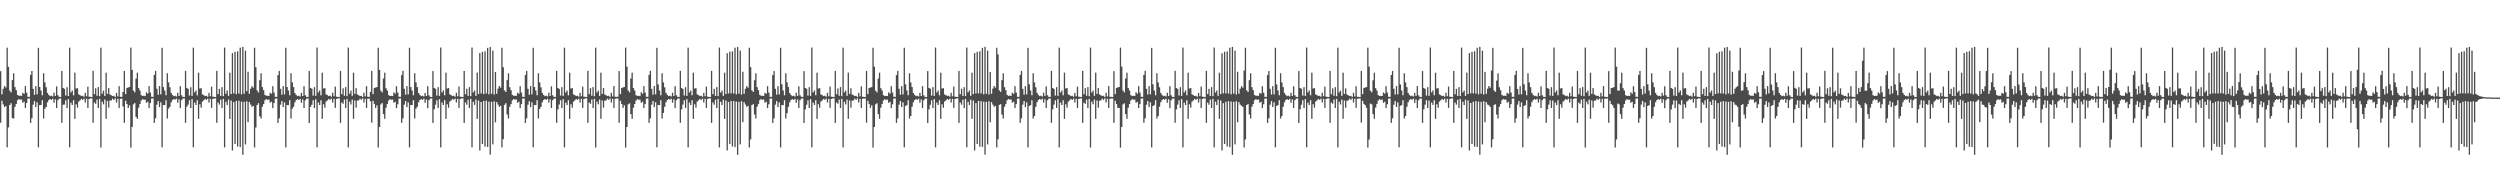 <?xml version="1.0" encoding="UTF-8"?>
<svg xmlns="http://www.w3.org/2000/svg" width="1920" height="150">
  <path d="M0 54.608h1v39.701H0zM1 72.425h1v4.975H1zM2 68.190h1v12.049H2zM3 66.124h1v16.107H3zM4 67.244h1v14.208H4zM5 36.634h1v76.531H5zM6 51.369h1v46.397H6zM7 69.503h1v11.188H7zM8 70.938h1v8.313H8zM9 61.508h1v29.239H9zM10 56.281h1v34.766H10zM11 66.918h1v15.126H11zM12 69.248h1v10.679H12zM13 72.913h1v4.107H13zM14 73.541h1v2.524H14zM15 73.491h1v3.111H15zM16 73.611h1v2.762H16zM17 71.252h1v7.658H17zM18 72.095h1v5.957H18zM19 66.172h1v16.823H19zM20 71.147h1v8.023H20zM21 74.342h1v1.386H21zM22 74.379h1v1.226H22zM23 57.546h1v36.868H23zM24 54.527h1v36.308H24zM25 68.200h1v12.201H25zM26 72.761h1v4.838H26zM27 66.110h1v16.137H27zM28 72.439h1v6.172H28zM29 36.687h1v76.446H29zM30 66.837h1v13.831H30zM31 69.507h1v11.170H31zM32 73.171h1v3.800H32zM33 56.280h1v34.768H33zM34 63.262h1v20.191H34zM35 67.012h1v15.039H35zM36 71.326h1v7.243H36zM37 72.910h1v3.943H37zM38 73.842h1v2.210H38zM39 73.468h1v3.271H39zM40 74.107h1v1.743H40zM41 71.154h1v7.692H41zM42 73.683h1v2.616H42zM43 66.286h1v16.656H43zM44 73.157h1v3.798H44zM45 74.362h1v1.364H45zM46 74.471h1v1.127H46zM47 54.459h1v39.880H47zM48 67.553h1v12.905H48zM49 68.270h1v12.067H49zM50 73.388h1v3.625H50zM51 66.966h1v15.976H51zM52 73.680h1v2.470H52zM53 36.634h1v76.541H53zM54 70.985h1v7.838H54zM55 69.550h1v11.111H55zM56 73.195h1v3.771H56zM57 55.795h1v35.499H57zM58 67.981h1v12.102H58zM59 67.719h1v14.971H59zM60 72.507h1v5.531H60zM61 73.080h1v4.023H61zM62 73.775h1v2.204H62zM63 73.570h1v3.158H63zM64 74.267h1v1.441H64zM65 71.312h1v7.439H65zM66 73.889h1v1.991H66zM67 66.541h1v16.325H67zM68 74.250h1v1.739H68zM69 74.388h1v1.191H69zM70 74.514h1v1.019H70zM71 54.410h1v39.903H71zM72 72.315h1v6.385H72zM73 67.717h1v12.005H73zM74 73.532h1v2.953H74zM75 66.866h1v16.055H75zM76 73.888h1v2.046H76zM77 36.606h1v76.698H77zM78 71.984h1v6.080H78zM79 69.627h1v10.525H79zM80 73.657h1v2.810H80zM81 55.825h1v35.401H81zM82 72.109h1v5.405H82zM83 67.654h1v15.015H83zM84 72.591h1v4.635H84zM85 73.157h1v3.945H85zM86 73.772h1v1.993H86zM87 73.522h1v3.213H87zM88 74.432h1v1.073H88zM89 71.313h1v7.431H89zM90 74.051h1v1.806H90zM91 66.180h1v16.688H91zM92 74.294h1v1.513H92zM93 74.395h1v1.303H93zM94 70.589h1v11.181H94zM95 54.537h1v39.761H95zM96 72.291h1v5.134H96zM97 67.516h1v12.360H97zM98 67.145h1v15.746H98zM99 66.820h1v14.072H99zM100 36.556h1v76.812H100zM101 53.682h1v43.803H101zM102 69.553h1v10.564H102zM103 70.924h1v8.244H103zM104 60.350h1v29.442H104zM105 55.833h1v35.428H105zM106 67.629h1v15.083H106zM107 69.517h1v10.326H107zM108 73.065h1v4.162H108zM109 73.737h1v2.422H109zM110 73.496h1v3.155H110zM111 73.816h1v2.720H111zM112 70.899h1v8.037H112zM113 71.962h1v6.155H113zM114 66.173h1v16.850H114zM115 71.134h1v8.010H115zM116 74.314h1v1.389H116zM117 74.406h1v1.157H117zM118 57.529h1v36.852H118zM119 54.490h1v36.358H119zM120 68.172h1v12.232H120zM121 72.738h1v4.846H121zM122 66.108h1v16.136H122zM123 72.447h1v6.155H123zM124 36.688h1v76.439H124zM125 66.839h1v13.829H125zM126 69.508h1v11.167H126zM127 73.174h1v3.796H127zM128 56.289h1v34.760H128zM129 63.263h1v20.188H129zM130 67.014h1v15.035H130zM131 71.324h1v7.242H131zM132 72.908h1v3.946H132zM133 73.843h1v2.216H133zM134 73.504h1v2.999H134zM135 74.114h1v1.638H135zM136 71.203h1v7.641H136zM137 73.669h1v2.638H137zM138 66.188h1v16.826H138zM139 73.164h1v3.797H139zM140 74.382h1v1.348H140zM141 74.472h1v1.135H141zM142 54.451h1v39.884H142zM143 67.555h1v14.351H143zM144 68.274h1v12.068H144zM145 73.390h1v3.621H145zM146 66.963h1v15.974H146zM147 73.617h1v2.526H147zM148 36.633h1v76.543H148zM149 70.976h1v7.845H149zM150 69.548h1v11.111H150zM151 73.196h1v3.770H151zM152 55.795h1v35.500H152zM153 67.978h1v12.109H153zM154 67.716h1v14.976H154zM155 72.503h1v5.536H155zM156 73.078h1v4.025H156zM157 73.777h1v2.204H157zM158 73.571h1v3.153H158zM159 74.271h1v1.436H159zM160 71.310h1v7.443H160zM161 73.888h1v1.993H161zM162 66.544h1v16.320H162zM163 74.251h1v1.740H163zM164 74.388h1v1.190H164zM165 74.513h1v1.019H165zM166 54.412h1v39.906H166zM167 72.318h1v6.385H167zM168 68.250h1v12.093H168zM169 73.666h1v2.938H169zM170 66.924h1v16.008H170zM171 73.813h1v2.118H171zM172 36.564h1v76.658H172zM173 71.980h1v6.133H173zM174 69.485h1v11.199H174zM175 73.638h1v2.787H175zM176 55.795h1v35.471H176zM177 72.245h1v4.951H177zM178 40.792h1v74.753H178zM179 71.719h1v6.646H179zM180 39.713h1v70.802H180zM181 72.271h1v5.261H181zM182 39.416h1v73.143H182zM183 71.868h1v5.483H183zM184 36.608h1v76.402H184zM185 72.454h1v5.560H185zM186 36.036h1v82.869H186zM187 71.940h1v6.248H187zM188 38.850h1v72.048H188zM189 70.054h1v7.714H189zM190 55.070h1v38.764H190zM191 72.007h1v6.410H191zM192 68.157h1v12.123H192zM193 66.141h1v15.925H193zM194 67.338h1v13.957H194zM195 36.678h1v76.588H195zM196 51.600h1v46.367H196zM197 69.417h1v11.254H197zM198 70.983h1v8.276H198zM199 61.576h1v27.754H199zM200 56.302h1v34.716H200zM201 66.930h1v15.040H201zM202 69.284h1v10.623H202zM203 72.877h1v4.101H203zM204 73.543h1v2.542H204zM205 73.506h1v3.202H205zM206 73.728h1v2.665H206zM207 71.275h1v7.593H207zM208 71.992h1v6.155H208zM209 66.218h1v16.809H209zM210 71.083h1v8.077H210zM211 74.348h1v1.379H211zM212 74.382h1v1.222H212zM213 57.690h1v36.699H213zM214 54.472h1v36.387H214zM215 68.221h1v12.158H215zM216 72.714h1v4.891H216zM217 66.161h1v16.069H217zM218 72.498h1v6.136H218zM219 36.660h1v76.542H219zM220 66.830h1v13.832H220zM221 69.484h1v11.268H221zM222 73.168h1v3.798H222zM223 56.270h1v34.775H223zM224 63.270h1v20.188H224zM225 66.890h1v15.115H225zM226 71.421h1v7.145H226zM227 72.924h1v3.920H227zM228 73.835h1v2.230H228zM229 73.485h1v3.290H229zM230 74.138h1v1.729H230zM231 71.326h1v7.608H231zM232 73.725h1v2.597H232zM233 66.263h1v16.696H233zM234 73.223h1v3.769H234zM235 74.372h1v1.344H235zM236 74.470h1v1.122H236zM237 54.582h1v39.858H237zM238 67.563h1v14.525H238zM239 68.169h1v12.245H239zM240 73.421h1v3.588H240zM241 66.896h1v16.072H241zM242 73.623h1v2.539H242zM243 36.501h1v76.695H243zM244 71.021h1v7.691H244zM245 69.458h1v11.174H245zM246 73.179h1v3.777H246zM247 55.797h1v35.504H247zM248 67.976h1v12.105H248zM249 67.651h1v15.084H249zM250 72.497h1v5.483H250zM251 73.053h1v4.072H251zM252 73.784h1v2.204H252zM253 73.472h1v3.166H253zM254 74.283h1v1.422H254zM255 71.240h1v7.508H255zM256 73.925h1v1.983H256zM257 66.485h1v16.363H257zM258 74.251h1v1.767H258zM259 74.395h1v1.186H259zM260 74.509h1v1.023H260zM261 54.527h1v39.884H261zM262 72.365h1v6.331H262zM263 67.826h1v11.845H263zM264 73.517h1v2.967H264zM265 66.871h1v16.095H265zM266 73.893h1v2.047H266zM267 36.569h1v76.638H267zM268 71.963h1v6.111H268zM269 69.586h1v10.623H269zM270 73.645h1v2.824H270zM271 55.825h1v35.433H271zM272 72.106h1v5.059H272zM273 67.737h1v14.974H273zM274 72.549h1v4.651H274zM275 73.168h1v3.939H275zM276 73.775h1v1.984H276zM277 73.552h1v3.118H277zM278 74.432h1v1.077H278zM279 71.241h1v7.500H279zM280 73.997h1v1.916H280zM281 66.224h1v16.647H281zM282 74.292h1v1.514H282zM283 74.391h1v1.303H283zM284 70.544h1v7.255H284zM285 54.493h1v39.747H285zM286 72.305h1v5.119H286zM287 67.636h1v12.197H287zM288 67.223h1v15.645H288zM289 66.881h1v14.028H289zM290 36.653h1v76.659H290zM291 53.686h1v43.875H291zM292 69.588h1v10.615H292zM293 70.982h1v8.102H293zM294 60.292h1v27.356H294zM295 55.832h1v35.431H295zM296 67.778h1v14.908H296zM297 69.520h1v10.320H297zM298 73.087h1v4.142H298zM299 73.742h1v2.404H299zM300 73.596h1v3.126H300zM301 73.776h1v2.663H301zM302 70.932h1v7.959H302zM303 71.962h1v6.226H303zM304 66.215h1v16.837H304zM305 71.070h1v8.982H305zM306 74.311h1v1.397H306zM307 74.407h1v1.157H307zM308 57.671h1v36.688H308zM309 54.434h1v36.444H309zM310 68.199h1v12.182H310zM311 72.697h1v4.893H311zM312 66.161h1v16.070H312zM313 72.506h1v6.120H313zM314 36.664h1v76.533H314zM315 66.833h1v13.830H315zM316 69.484h1v11.265H316zM317 73.164h1v3.800H317zM318 56.272h1v34.777H318zM319 63.271h1v20.186H319zM320 66.890h1v15.118H320zM321 71.424h1v7.140H321zM322 72.923h1v3.927H322zM323 73.835h1v2.232H323zM324 73.506h1v3.201H324zM325 74.089h1v1.677H325zM326 71.387h1v7.538H326zM327 73.735h1v2.637H327zM328 66.189h1v16.833H328zM329 73.227h1v3.771H329zM330 74.386h1v1.343H330zM331 74.475h1v1.128H331zM332 54.576h1v39.860H332zM333 67.558h1v16.418H333zM334 68.175h1v12.237H334zM335 73.424h1v3.582H335zM336 66.898h1v16.066H336zM337 73.624h1v2.533H337zM338 36.500h1v76.694H338zM339 71.015h1v7.699H339zM340 69.457h1v11.170H340zM341 73.179h1v3.776H341zM342 55.797h1v35.506H342zM343 67.975h1v12.107H343zM344 67.651h1v15.085H344zM345 72.498h1v5.478H345zM346 73.051h1v4.071H346zM347 73.782h1v2.207H347zM348 73.475h1v3.158H348zM349 74.285h1v1.419H349zM350 71.243h1v7.504H350zM351 73.924h1v1.986H351zM352 66.484h1v16.364H352zM353 74.248h1v1.772H353zM354 74.395h1v1.187H354zM355 74.509h1v1.024H355zM356 54.533h1v39.879H356zM357 72.364h1v6.337H357zM358 68.147h1v12.272H358zM359 73.660h1v2.938H359zM360 66.913h1v16.075H360zM361 73.810h1v2.122H361zM362 36.509h1v76.624H362zM363 70.965h1v7.163H363zM364 69.505h1v11.058H364zM365 73.637h1v2.788H365zM366 55.797h1v35.506H366zM367 72.245h1v4.954H367zM368 40.750h1v74.879H368zM369 71.757h1v6.557H369zM370 39.762h1v70.794H370zM371 72.272h1v5.257H371zM372 39.379h1v73.281H372zM373 71.797h1v5.569H373zM374 36.769h1v76.062H374zM375 72.449h1v5.583H375zM376 36.026h1v82.744H376zM377 71.984h1v6.191H377zM378 38.880h1v72.012H378zM379 72.582h1v5.182H379zM380 55.282h1v38.652H380zM381 72.007h1v6.431H381zM382 68.022h1v12.309H382zM383 66.070h1v15.961H383zM384 67.287h1v13.984H384zM385 36.652h1v76.498H385zM386 51.637h1v55.278H386zM387 69.412h1v11.148H387zM388 70.582h1v8.670H388zM389 61.564h1v26.416H389zM390 56.305h1v34.739H390zM391 66.951h1v15.079H391zM392 69.298h1v10.635H392zM393 72.871h1v4.149H393zM394 73.554h1v2.529H394zM395 73.479h1v3.088H395zM396 73.608h1v2.799H396zM397 71.229h1v7.661H397zM398 72.005h1v6.093H398zM399 66.177h1v16.812H399zM400 71.114h1v8.859H400zM401 74.345h1v1.384H401zM402 74.377h1v1.230H402zM403 57.548h1v36.840H403zM404 54.492h1v36.351H404zM405 68.219h1v12.160H405zM406 72.746h1v4.853H406zM407 66.113h1v16.144H407zM408 72.438h1v6.173H408zM409 36.723h1v76.444H409zM410 66.824h1v13.834H410zM411 69.498h1v11.212H411zM412 73.178h1v3.799H412zM413 56.283h1v34.757H413zM414 63.261h1v20.324H414zM415 67.058h1v14.985H415zM416 71.322h1v7.233H416zM417 72.909h1v3.954H417zM418 73.842h1v2.207H418zM419 73.479h1v3.228H419zM420 74.109h1v1.725H420zM421 71.154h1v7.652H421zM422 73.677h1v2.596H422zM423 66.304h1v16.646H423zM424 73.161h1v3.805H424zM425 74.360h1v1.364H425zM426 74.469h1v1.129H426zM427 54.447h1v39.847H427zM428 67.567h1v16.440H428zM429 68.306h1v11.996H429zM430 73.391h1v3.619H430zM431 66.941h1v15.982H431zM432 73.632h1v2.515H432zM433 36.611h1v76.587H433zM434 70.996h1v7.812H434zM435 69.515h1v11.160H435zM436 73.193h1v3.776H436zM437 55.796h1v35.486H437zM438 67.981h1v12.108H438zM439 67.682h1v14.988H439zM440 72.509h1v5.532H440zM441 73.072h1v4.020H441zM442 73.776h1v2.208H442zM443 73.535h1v3.200H443zM444 74.270h1v1.437H444zM445 71.334h1v7.416H445zM446 73.889h1v1.995H446zM447 66.523h1v16.344H447zM448 74.248h1v1.754H448zM449 74.389h1v1.185H449zM450 74.512h1v1.019H450zM451 54.424h1v39.924H451zM452 72.316h1v6.390H452zM453 67.703h1v12.020H453zM454 73.528h1v2.953H454zM455 66.854h1v16.082H455zM456 73.889h1v2.049H456zM457 36.590h1v76.716H457zM458 71.037h1v7.017H458zM459 69.606h1v10.526H459zM460 73.652h1v2.812H460zM461 55.825h1v35.402H461zM462 72.112h1v5.053H462zM463 67.644h1v15.041H463zM464 72.574h1v4.808H464zM465 73.156h1v3.948H465zM466 73.774h1v1.986H466zM467 73.511h1v3.205H467zM468 74.439h1v1.069H468zM469 71.287h1v7.454H469zM470 74.035h1v1.835H470zM471 66.174h1v16.701H471zM472 74.298h1v1.508H472zM473 74.394h1v1.300H473zM474 74.246h1v1.352H474zM475 54.581h1v39.729H475zM476 72.301h1v5.123H476zM477 67.529h1v12.363H477zM478 67.140h1v15.755H478zM479 66.818h1v14.077H479zM480 36.545h1v76.816H480zM481 51.137h1v46.375H481zM482 69.545h1v10.606H482zM483 70.920h1v8.467H483zM484 60.339h1v27.279H484zM485 55.829h1v35.437H485zM486 67.643h1v15.073H486zM487 69.513h1v10.336H487zM488 73.061h1v4.158H488zM489 73.729h1v2.430H489zM490 73.504h1v3.100H490zM491 73.835h1v2.710H491zM492 70.875h1v8.039H492zM493 71.981h1v6.169H493zM494 66.175h1v16.836H494zM495 71.111h1v8.864H495zM496 74.315h1v1.393H496zM497 74.410h1v1.155H497zM498 57.529h1v36.832H498zM499 54.451h1v36.411H499zM500 68.193h1v12.195H500zM501 72.723h1v4.866H501zM502 66.111h1v16.142H502zM503 72.442h1v6.166H503zM504 36.726h1v76.432H504zM505 64.819h1v15.840H505zM506 69.507h1v11.206H506zM507 73.170h1v3.800H507zM508 56.284h1v34.755H508zM509 63.266h1v23.467H509zM510 67.059h1v14.985H510zM511 71.315h1v7.237H511zM512 72.908h1v3.958H512zM513 73.842h1v2.210H513zM514 73.513h1v3.043H514zM515 74.106h1v1.649H515zM516 71.203h1v7.663H516zM517 73.672h1v2.592H517zM518 66.206h1v16.817H518zM519 73.166h1v3.804H519zM520 74.380h1v1.350H520zM521 74.470h1v1.139H521zM522 54.438h1v39.852H522zM523 67.570h1v16.438H523zM524 68.308h1v11.995H524zM525 73.390h1v3.615H525zM526 66.950h1v15.967H526zM527 73.624h1v2.526H527zM528 36.612h1v76.586H528zM529 70.991h1v7.817H529zM530 69.516h1v11.155H530zM531 73.189h1v3.775H531zM532 55.797h1v35.489H532zM533 67.980h1v12.107H533zM534 67.677h1v14.992H534zM535 72.514h1v5.526H535zM536 73.075h1v4.016H536zM537 73.777h1v2.204H537zM538 73.532h1v3.198H538zM539 74.275h1v1.429H539zM540 71.339h1v7.411H540zM541 73.892h1v1.991H541zM542 66.527h1v16.341H542zM543 74.246h1v1.756H543zM544 74.386h1v1.188H544zM545 74.509h1v1.018H545zM546 54.424h1v39.925H546zM547 72.319h1v6.386H547zM548 68.205h1v12.161H548zM549 73.660h1v2.943H549zM550 66.913h1v16.035H550zM551 73.810h1v2.125H551zM552 36.541h1v76.683H552zM553 71.045h1v7.061H553zM554 69.465h1v11.212H554zM555 73.639h1v2.890H555zM556 55.799h1v35.477H556zM557 72.244h1v4.950H557zM558 40.837h1v74.697H558zM559 71.720h1v6.638H559zM560 39.706h1v70.817H560zM561 71.742h1v5.784H561zM562 39.423h1v73.106H562zM563 71.846h1v5.834H563zM564 36.604h1v76.407H564zM565 72.449h1v5.576H565zM566 36.043h1v82.859H566zM567 71.939h1v6.250H567zM568 38.840h1v72.054H568zM569 72.589h1v5.177H569zM570 55.068h1v38.790H570zM571 71.998h1v6.419H571zM572 68.155h1v12.143H572zM573 66.166h1v15.894H573zM574 67.320h1v13.970H574zM575 36.655h1v76.602H575zM576 51.578h1v55.498H576zM577 69.400h1v11.270H577zM578 70.612h1v9.348H578zM579 61.575h1v26.410H579zM580 56.298h1v34.727H580zM581 66.909h1v15.046H581zM582 69.287h1v10.623H582zM583 72.878h1v4.091H583zM584 73.535h1v2.552H584zM585 73.502h1v3.220H585zM586 73.687h1v2.682H586zM587 71.314h1v7.587H587zM588 71.977h1v6.150H588zM589 66.207h1v16.820H589zM590 71.098h1v8.965H590zM591 74.347h1v1.378H591zM592 74.384h1v1.220H592zM593 57.660h1v36.755H593zM594 54.504h1v36.350H594zM595 68.197h1v12.198H595zM596 72.725h1v4.881H596zM597 66.142h1v16.076H597zM598 72.504h1v6.129H598zM599 36.647h1v76.538H599zM600 64.772h1v15.906H600zM601 69.482h1v11.255H601zM602 73.168h1v3.798H602zM603 56.270h1v34.778H603zM604 63.270h1v23.604H604zM605 66.890h1v15.131H605zM606 71.426h1v7.145H606zM607 72.925h1v3.905H607zM608 73.838h1v2.228H608zM609 73.484h1v3.301H609zM610 74.131h1v1.742H610zM611 71.280h1v7.660H611zM612 73.676h1v2.657H612zM613 66.261h1v16.697H613zM614 73.211h1v3.775H614zM615 74.365h1v1.349H615zM616 74.469h1v1.125H616zM617 54.634h1v39.810H617zM618 67.550h1v16.406H618zM619 68.163h1v12.255H619zM620 73.412h1v3.596H620zM621 66.897h1v16.072H621zM622 73.614h1v2.545H622zM623 36.500h1v76.675H623zM624 70.995h1v7.763H624zM625 69.470h1v11.137H625zM626 73.180h1v3.771H626zM627 55.798h1v35.511H627zM628 67.978h1v12.099H628zM629 67.671h1v15.068H629zM630 72.497h1v5.473H630zM631 73.053h1v4.071H631zM632 73.785h1v2.205H632zM633 73.490h1v3.173H633zM634 74.285h1v1.419H634zM635 71.239h1v7.503H635zM636 73.913h1v2.000H636zM637 66.485h1v16.358H637zM638 74.254h1v1.757H638zM639 74.395h1v1.184H639zM640 74.508h1v1.027H640zM641 54.491h1v39.905H641zM642 72.351h1v6.411H642zM643 67.875h1v11.799H643zM644 73.516h1v2.970H644zM645 66.885h1v16.069H645zM646 73.893h1v2.043H646zM647 36.592h1v76.594H647zM648 70.947h1v7.126H648zM649 69.600h1v10.607H649zM650 73.646h1v2.830H650zM651 55.827h1v35.427H651zM652 72.110h1v5.053H652zM653 67.785h1v14.919H653zM654 72.556h1v4.857H654zM655 73.162h1v3.947H655zM656 73.773h1v1.989H656zM657 73.575h1v3.106H657zM658 74.433h1v1.074H658zM659 71.254h1v7.496H659zM660 74.001h1v1.907H660zM661 66.245h1v16.608H661zM662 74.298h1v1.509H662zM663 74.393h1v1.303H663zM664 74.510h1v1.087H664zM665 54.474h1v39.728H665zM666 72.295h1v5.131H666zM667 67.593h1v12.211H667zM668 67.215h1v15.640H668zM669 66.871h1v14.029H669zM670 36.653h1v76.690H670zM671 51.184h1v46.362H671zM672 69.620h1v10.573H672zM673 70.897h1v8.420H673zM674 60.299h1v27.344H674zM675 55.831h1v35.424H675zM676 67.726h1v14.939H676zM677 69.524h1v10.303H677zM678 73.086h1v4.148H678zM679 73.747h1v2.400H679zM680 73.599h1v3.139H680zM681 73.781h1v2.661H681zM682 70.972h1v7.955H682zM683 71.951h1v6.221H683zM684 66.199h1v16.856H684zM685 71.079h1v8.986H685zM686 74.312h1v1.396H686zM687 74.408h1v1.159H687zM688 57.643h1v36.735H688zM689 54.466h1v36.411H689zM690 68.175h1v12.223H690zM691 72.700h1v4.889H691zM692 66.141h1v16.072H692zM693 72.509h1v6.121H693zM694 36.649h1v76.526H694zM695 64.766h1v16.571H695zM696 69.484h1v11.252H696zM697 73.167h1v3.793H697zM698 56.273h1v34.775H698zM699 63.270h1v25.843H699zM700 66.887h1v15.135H700zM701 71.425h1v7.151H701zM702 72.924h1v3.910H702zM703 73.838h1v2.233H703zM704 73.502h1v3.188H704zM705 74.094h1v1.670H705zM706 71.341h1v7.591H706zM707 73.703h1v2.679H707zM708 66.182h1v16.834H708zM709 73.206h1v3.786H709zM710 74.385h1v1.343H710zM711 74.474h1v1.128H711zM712 54.630h1v39.809H712zM713 67.553h1v16.410H713zM714 68.173h1v12.246H714zM715 73.412h1v3.601H715zM716 66.898h1v16.066H716zM717 73.613h1v2.544H717zM718 36.497h1v76.675H718zM719 70.991h1v7.768H719zM720 69.467h1v11.142H720zM721 73.181h1v3.766H721zM722 55.798h1v35.507H722zM723 67.975h1v12.103H723zM724 67.674h1v15.063H724zM725 72.498h1v5.473H725zM726 73.060h1v4.063H726zM727 73.782h1v2.206H727zM728 73.487h1v3.176H728zM729 74.280h1v1.427H729zM730 71.241h1v7.496H730zM731 73.913h1v2.004H731zM732 66.487h1v16.356H732zM733 74.253h1v1.760H733zM734 74.394h1v1.188H734zM735 74.513h1v1.025H735zM736 54.491h1v39.903H736zM737 72.351h1v6.406H737zM738 68.165h1v12.239H738zM739 73.663h1v2.937H739zM740 66.925h1v16.053H740zM741 73.810h1v2.122H741zM742 36.531h1v76.576H742zM743 70.956h1v7.172H743zM744 69.526h1v11.063H744zM745 73.639h1v2.896H745zM746 55.795h1v35.506H746zM747 72.239h1v4.959H747zM748 40.738h1v74.888H748zM749 71.758h1v7.389H749zM750 39.776h1v70.771H750zM751 71.754h1v5.773H751zM752 39.380h1v73.280H752zM753 71.800h1v5.864H753zM754 36.744h1v76.039H754zM755 72.451h1v5.572H755zM756 36.019h1v82.785H756zM757 71.969h1v6.204H757zM758 38.902h1v71.992H758zM759 72.583h1v5.183H759zM760 55.248h1v38.677H760zM761 72.015h1v6.422H761zM762 68.027h1v12.288H762zM763 66.067h1v15.974H763zM764 67.292h1v13.989H764zM765 36.678h1v76.508H765zM766 41.757h1v65.215H766zM767 69.432h1v11.131H767zM768 70.576h1v9.448H768zM769 61.567h1v26.426H769zM770 56.311h1v34.729H770zM771 66.986h1v15.041H771zM772 69.303h1v10.625H772zM773 72.868h1v4.150H773zM774 73.566h1v2.510H774zM775 73.481h1v3.032H775zM776 73.628h1v2.794H776zM777 71.212h1v7.646H777zM778 72.025h1v6.104H778zM779 66.188h1v16.816H779zM780 71.096h1v8.840H780zM781 74.342h1v1.387H781zM782 74.378h1v1.225H782zM783 57.553h1v36.804H783zM784 54.463h1v36.393H784zM785 68.252h1v12.108H785zM786 72.734h1v4.868H786zM787 66.126h1v16.133H787zM788 72.439h1v6.179H788zM789 36.759h1v76.429H789zM790 64.774h1v16.605H790zM791 69.499h1v11.235H791zM792 73.178h1v3.800H792zM793 56.280h1v34.752H793zM794 63.266h1v25.845H794zM795 67.033h1v14.999H795zM796 71.324h1v7.209H796zM797 72.908h1v3.964H797zM798 73.837h1v2.214H798zM799 73.489h1v3.176H799zM800 74.111h1v1.709H800zM801 71.163h1v7.635H801zM802 73.681h1v2.564H802zM803 66.319h1v16.642H803zM804 73.160h1v3.821H804zM805 74.363h1v1.360H805zM806 74.467h1v1.133H806zM807 54.446h1v39.867H807zM808 67.579h1v16.430H808zM809 68.310h1v12.006H809zM810 73.391h1v3.615H810zM811 66.928h1v15.983H811zM812 73.643h1v2.512H812zM813 36.584h1v76.627H813zM814 71.017h1v7.771H814zM815 69.489h1v11.189H815zM816 73.186h1v3.781H816zM817 55.795h1v35.479H817zM818 67.976h1v12.111H818zM819 67.652h1v15.016H819zM820 72.518h1v5.527H820zM821 73.068h1v4.025H821zM822 73.773h1v2.214H822zM823 73.503h1v3.227H823zM824 74.275h1v1.431H824zM825 71.351h1v7.392H825zM826 73.897h1v1.985H826zM827 66.513h1v16.355H827zM828 74.247h1v1.760H828zM829 74.389h1v1.187H829zM830 74.514h1v1.015H830zM831 54.442h1v39.934H831zM832 72.320h1v6.468H832zM833 67.702h1v12.024H833zM834 73.524h1v2.957H834zM835 66.850h1v16.096H835zM836 73.887h1v2.050H836zM837 36.569h1v76.735H837zM838 71.070h1v6.984H838zM839 69.592h1v10.508H839zM840 73.647h1v2.839H840zM841 55.823h1v35.418H841zM842 72.108h1v5.060H842zM843 67.640h1v15.057H843zM844 72.563h1v4.811H844zM845 73.155h1v3.954H845zM846 73.774h1v1.988H846zM847 73.499h1v3.185H847zM848 74.442h1v1.066H848zM849 71.264h1v7.490H849zM850 74.022h1v1.863H850zM851 66.170h1v16.712H851zM852 74.293h1v1.514H852zM853 74.398h1v1.299H853zM854 74.519h1v1.079H854zM855 54.625h1v39.695H855zM856 72.309h1v5.112H856zM857 67.546h1v12.356H857zM858 67.142h1v15.655H858zM859 66.819h1v16.080H859zM860 36.541h1v76.799H860zM861 51.155h1v46.379H861zM862 69.539h1v10.630H862zM863 70.905h1v8.475H863zM864 60.327h1v27.304H864zM865 55.832h1v35.434H865zM866 67.656h1v15.066H866zM867 69.512h1v10.338H867zM868 73.067h1v4.141H868zM869 73.732h1v2.428H869zM870 73.510h1v3.106H870zM871 73.720h1v2.829H871zM872 70.863h1v8.026H872zM873 72.004h1v6.166H873zM874 66.183h1v16.837H874zM875 71.089h1v8.855H875zM876 74.317h1v1.393H876zM877 74.409h1v1.157H877zM878 57.534h1v36.797H878zM879 54.425h1v36.443H879zM880 68.223h1v12.140H880zM881 72.601h1v4.989H881zM882 66.126h1v16.131H882zM883 72.444h1v6.169H883zM884 36.762h1v76.418H884zM885 64.766h1v16.623H885zM886 69.505h1v11.231H886zM887 73.177h1v3.798H887zM888 56.287h1v34.749H888zM889 63.266h1v25.849H889zM890 67.038h1v14.996H890zM891 71.322h1v7.207H891zM892 72.908h1v3.967H892zM893 73.840h1v2.214H893zM894 73.511h1v3.092H894zM895 74.099h1v1.660H895zM896 71.211h1v7.664H896zM897 73.682h1v2.540H897zM898 66.223h1v16.807H898zM899 73.167h1v3.813H899zM900 74.382h1v1.349H900zM901 74.474h1v1.133H901zM902 54.435h1v39.872H902zM903 67.590h1v16.418H903zM904 68.318h1v11.999H904zM905 73.393h1v3.609H905zM906 66.929h1v15.978H906zM907 73.636h1v2.519H907zM908 36.582h1v76.627H908zM909 71.010h1v7.778H909zM910 69.492h1v11.188H910zM911 73.187h1v3.780H911zM912 55.799h1v35.474H912zM913 67.982h1v12.103H913zM914 67.652h1v15.018H914zM915 72.517h1v5.528H915zM916 73.068h1v4.023H916zM917 73.776h1v2.208H917zM918 73.502h1v3.225H918zM919 74.271h1v1.431H919zM920 71.349h1v7.396H920zM921 73.896h1v1.988H921zM922 66.515h1v16.356H922zM923 74.251h1v1.756H923zM924 74.394h1v1.183H924zM925 74.514h1v1.013H925zM926 54.447h1v39.933H926zM927 72.319h1v6.471H927zM928 68.178h1v12.206H928zM929 73.663h1v2.943H929zM930 66.905h1v16.054H930zM931 73.809h1v2.125H931zM932 36.524h1v76.701H932zM933 71.080h1v7.026H933zM934 69.457h1v11.209H934zM935 73.637h1v2.895H935zM936 55.799h1v35.483H936zM937 72.248h1v4.943H937zM938 40.885h1v74.677H938zM939 71.721h1v7.472H939zM940 39.707h1v70.828H940zM941 71.745h1v6.420H941zM942 39.409h1v73.126H942zM943 71.831h1v5.848H943zM944 36.610h1v76.398H944zM945 72.447h1v5.592H945zM946 36.040h1v82.855H946zM947 71.947h1v6.239H947zM948 38.838h1v72.055H948zM949 72.591h1v5.178H949zM950 55.073h1v38.813H950zM951 71.994h1v6.432H951zM952 68.114h1v12.204H952zM953 66.145h1v15.128H953zM954 67.309h1v14.740H954zM955 54.179h1v59.070H955zM956 36.646h1v70.419H956zM957 69.386h1v11.276H957zM958 70.636h1v9.309H958zM959 61.574h1v26.397H959zM960 56.300h1v34.734H960zM961 66.896h1v15.082H961zM962 69.286h1v10.629H962zM963 72.885h1v4.101H963zM964 73.531h1v2.557H964zM965 73.499h1v3.230H965zM966 73.600h1v2.739H966zM967 71.362h1v7.559H967zM968 71.967h1v6.140H968zM969 66.195h1v16.831H969zM970 71.114h1v8.949H970zM971 74.344h1v1.382H971zM972 74.387h1v1.215H972zM973 57.626h1v36.799H973zM974 54.543h1v36.301H974zM975 68.179h1v12.229H975zM976 72.577h1v5.028H976zM977 66.127h1v16.068H977zM978 72.491h1v6.139H978zM979 36.644h1v76.519H979zM980 64.819h1v16.490H980zM981 69.486h1v11.232H981zM982 73.168h1v3.793H982zM983 56.272h1v34.775H983zM984 63.271h1v25.837H984zM985 66.897h1v15.139H985zM986 71.395h1v7.183H986zM987 72.922h1v3.902H987zM988 73.835h1v2.233H988zM989 73.488h1v3.307H989zM990 74.119h1v1.753H990zM991 71.244h1v7.694H991zM992 73.681h1v2.659H992zM993 66.259h1v16.692H993zM994 73.186h1v3.789H994zM995 74.363h1v1.356H995zM996 74.470h1v1.124H996zM997 54.601h1v39.842H997zM998 67.539h1v16.419H998zM999 68.172h1v12.242H999zM1000 73.400h1v3.614H1000zM1001 66.904h1v16.068H1001zM1002 73.610h1v2.544H1002zM1003 36.508h1v76.646H1003zM1004 70.981h1v7.811H1004zM1005 69.486h1v11.096H1005zM1006 73.181h1v3.771H1006zM1007 55.797h1v35.509H1007zM1008 67.974h1v12.104H1008zM1009 67.707h1v15.028H1009zM1010 72.497h1v5.488H1010zM1011 73.060h1v4.063H1011zM1012 73.778h1v2.208H1012zM1013 73.502h1v3.180H1013zM1014 74.276h1v1.434H1014zM1015 71.245h1v7.511H1015zM1016 73.904h1v2.012H1016zM1017 66.493h1v16.341H1017zM1018 74.255h1v1.758H1018zM1019 74.391h1v1.191H1019zM1020 74.510h1v1.024H1020zM1021 54.453h1v39.908H1021zM1022 72.339h1v6.406H1022zM1023 67.857h1v11.816H1023zM1024 73.515h1v2.968H1024zM1025 66.905h1v16.039H1025zM1026 73.895h1v2.040H1026zM1027 36.626h1v76.592H1027zM1028 70.950h1v7.126H1028zM1029 69.617h1v10.591H1029zM1030 73.648h1v2.825H1030zM1031 55.829h1v35.422H1031zM1032 72.109h1v5.056H1032zM1033 67.820h1v14.872H1033zM1034 72.569h1v4.840H1034zM1035 73.159h1v3.945H1035zM1036 73.772h1v1.996H1036zM1037 73.589h1v3.118H1037zM1038 74.434h1v1.074H1038zM1039 71.280h1v7.474H1039zM1040 74.010h1v1.888H1040zM1041 66.231h1v16.606H1041zM1042 74.298h1v1.510H1042zM1043 74.393h1v1.306H1043zM1044 74.513h1v1.082H1044zM1045 54.462h1v39.699H1045zM1046 72.290h1v5.139H1046zM1047 67.556h1v12.221H1047zM1048 67.201h1v13.584H1048zM1049 66.856h1v15.979H1049zM1050 36.632h1v76.725H1050zM1051 51.161h1v56.000H1051zM1052 69.643h1v9.905H1052zM1053 70.902h1v9.278H1053zM1054 61.640h1v25.989H1054zM1055 55.834h1v35.414H1055zM1056 67.689h1v14.957H1056zM1057 69.523h1v10.310H1057zM1058 73.079h1v4.159H1058zM1059 73.754h1v2.396H1059zM1060 73.562h1v3.186H1060zM1061 73.730h1v2.713H1061zM1062 71.026h1v7.923H1062zM1063 71.941h1v6.210H1063zM1064 66.191h1v16.862H1064zM1065 71.097h1v8.966H1065zM1066 74.309h1v1.391H1066zM1067 74.407h1v1.161H1067zM1068 57.607h1v36.788H1068zM1069 54.506h1v36.358H1069zM1070 68.158h1v12.255H1070zM1071 72.575h1v5.016H1071zM1072 66.127h1v16.066H1072zM1073 72.495h1v6.131H1073zM1074 36.640h1v76.516H1074zM1075 64.811h1v16.505H1075zM1076 69.488h1v11.228H1076zM1077 73.168h1v3.786H1077zM1078 56.277h1v34.774H1078zM1079 63.270h1v25.845H1079zM1080 66.896h1v15.142H1080zM1081 71.394h1v7.188H1081zM1082 72.918h1v3.911H1082zM1083 73.836h1v2.228H1083zM1084 73.497h1v3.166H1084zM1085 74.097h1v1.667H1085zM1086 71.300h1v7.627H1086zM1087 73.699h1v2.686H1087zM1088 66.174h1v16.837H1088zM1089 73.193h1v3.786H1089zM1090 74.384h1v1.341H1090zM1091 74.473h1v1.132H1091zM1092 54.595h1v39.843H1092zM1093 67.543h1v16.411H1093zM1094 68.177h1v12.237H1094zM1095 73.402h1v3.610H1095zM1096 66.903h1v16.066H1096zM1097 73.606h1v3.613H1097zM1098 36.509h1v76.642H1098zM1099 70.972h1v7.818H1099zM1100 69.486h1v11.093H1100zM1101 73.180h1v3.770H1101zM1102 55.796h1v35.509H1102zM1103 67.976h1v12.101H1103zM1104 67.706h1v15.029H1104zM1105 72.499h1v5.490H1105zM1106 73.056h1v4.070H1106zM1107 73.777h1v2.211H1107zM1108 73.507h1v3.176H1108zM1109 74.276h1v1.433H1109zM1110 71.242h1v7.508H1110zM1111 73.900h1v2.012H1111zM1112 66.492h1v16.338H1112zM1113 74.255h1v1.753H1113zM1114 74.391h1v1.190H1114zM1115 74.507h1v1.028H1115zM1116 54.455h1v39.912H1116zM1117 72.340h1v6.408H1117zM1118 68.185h1v12.202H1118zM1119 73.661h1v2.942H1119zM1120 66.941h1v16.026H1120zM1121 73.804h1v2.120H1121zM1122 36.562h1v76.573H1122zM1123 70.962h1v7.161H1123zM1124 69.553h1v11.074H1124zM1125 73.643h1v2.890H1125zM1126 55.795h1v35.504H1126zM1127 72.244h1v4.954H1127zM1128 40.730h1v74.887H1128zM1129 71.745h1v7.382H1129zM1130 39.758h1v70.776H1130zM1131 71.745h1v6.410H1131zM1132 39.388h1v73.268H1132zM1133 71.808h1v5.865H1133zM1134 36.707h1v76.144H1134zM1135 72.454h1v5.557H1135zM1136 36.018h1v82.820H1136zM1137 71.961h1v6.219H1137zM1138 38.914h1v71.979H1138zM1139 72.580h1v5.185H1139zM1140 55.193h1v38.726H1140zM1141 72.031h1v6.403H1141zM1142 68.038h1v12.254H1142zM1143 66.070h1v14.808H1143zM1144 67.302h1v14.750H1144zM1145 54.137h1v59.075H1145zM1146 36.708h1v70.298H1146zM1147 69.457h1v11.144H1147zM1148 70.571h1v9.450H1148zM1149 61.923h1v26.080H1149zM1150 56.312h1v34.724H1150zM1151 67.026h1v15.000H1151zM1152 69.300h1v10.632H1152zM1153 72.871h1v4.142H1153zM1154 73.577h1v2.498H1154zM1155 73.488h1v3.050H1155zM1156 73.643h1v2.786H1156zM1157 71.208h1v7.638H1157zM1158 72.040h1v6.104H1158zM1159 66.196h1v16.816H1159zM1160 71.084h1v8.868H1160zM1161 74.344h1v1.387H1161zM1162 74.373h1v1.235H1162zM1163 57.565h1v36.754H1163zM1164 54.448h1v36.414H1164zM1165 68.286h1v12.040H1165zM1166 72.618h1v4.987H1166zM1167 66.141h1v16.120H1167zM1168 72.441h1v6.180H1168zM1169 36.742h1v76.460H1169zM1170 64.737h1v16.645H1170zM1171 69.504h1v11.246H1171zM1172 73.174h1v3.803H1172zM1173 56.276h1v34.746H1173zM1174 63.268h1v25.847H1174zM1175 66.986h1v15.033H1175zM1176 71.332h1v7.171H1176zM1177 72.908h1v3.967H1177zM1178 73.838h1v2.218H1178zM1179 73.511h1v3.133H1179zM1180 74.117h1v1.697H1180zM1181 71.179h1v7.617H1181zM1182 73.675h1v2.532H1182zM1183 66.313h1v16.648H1183zM1184 73.167h1v3.819H1184zM1185 74.363h1v1.361H1185zM1186 74.471h1v1.124H1186zM1187 54.449h1v39.905H1187zM1188 67.589h1v16.418H1188zM1189 68.267h1v12.079H1189zM1190 73.397h1v3.604H1190zM1191 66.922h1v16.002H1191zM1192 73.651h1v3.583H1192zM1193 36.559h1v76.663H1193zM1194 71.037h1v7.727H1194zM1195 69.472h1v11.211H1195zM1196 73.181h1v3.786H1196zM1197 55.799h1v35.471H1197zM1198 67.979h1v12.108H1198zM1199 67.633h1v15.062H1199zM1200 72.513h1v5.524H1200zM1201 73.062h1v4.039H1201zM1202 73.774h1v2.213H1202zM1203 73.482h1v3.236H1203zM1204 74.276h1v1.424H1204zM1205 71.318h1v7.422H1205zM1206 73.905h1v1.981H1206zM1207 66.502h1v16.365H1207zM1208 74.246h1v1.764H1208zM1209 74.387h1v1.191H1209zM1210 74.514h1v1.016H1210zM1211 54.477h1v39.920H1211zM1212 72.327h1v6.467H1212zM1213 67.709h1v12.017H1213zM1214 73.521h1v2.962H1214zM1215 66.849h1v16.107H1215zM1216 73.886h1v2.057H1216zM1217 36.558h1v76.741H1217zM1218 71.043h1v7.019H1218zM1219 69.582h1v10.545H1219zM1220 73.649h1v2.834H1220zM1221 55.825h1v35.421H1221zM1222 72.105h1v5.060H1222zM1223 67.640h1v15.067H1223zM1224 72.553h1v4.830H1224zM1225 73.158h1v3.950H1225zM1226 73.776h1v1.988H1226zM1227 73.499h1v3.140H1227zM1228 74.442h1v1.113H1228zM1229 71.246h1v7.512H1229zM1230 74.006h1v1.891H1230zM1231 66.175h1v16.714H1231zM1232 74.292h1v1.513H1232zM1233 74.401h1v1.293H1233zM1234 74.516h1v1.080H1234zM1235 54.652h1v39.666H1235zM1236 72.315h1v5.107H1236zM1237 67.579h1v12.321H1237zM1238 67.463h1v13.384H1238zM1239 66.822h1v16.075H1239zM1240 36.547h1v76.772H1240zM1241 51.179h1v55.867H1241zM1242 69.539h1v9.996H1242zM1243 69.573h1v10.613H1243zM1244 63.889h1v23.755H1244zM1245 55.833h1v35.437H1245zM1246 67.678h1v15.047H1246zM1247 69.518h1v10.332H1247zM1248 73.069h1v4.135H1248zM1249 73.732h1v2.423H1249zM1250 73.529h1v3.114H1250zM1251 73.733h1v2.811H1251zM1252 70.857h1v8.029H1252zM1253 72.030h1v6.157H1253zM1254 66.191h1v16.842H1254zM1255 70.728h1v9.218H1255zM1256 74.311h1v1.397H1256zM1257 74.414h1v1.150H1257zM1258 57.548h1v36.741H1258zM1259 54.410h1v36.468H1259zM1260 68.257h1v12.074H1260zM1261 72.619h1v4.974H1261zM1262 66.141h1v16.119H1262zM1263 71.801h1v6.819H1263zM1264 36.743h1v76.454H1264zM1265 64.734h1v16.652H1265zM1266 69.512h1v11.238H1266zM1267 73.172h1v3.803H1267zM1268 56.282h1v34.742H1268zM1269 63.262h1v25.856H1269zM1270 66.990h1v15.031H1270zM1271 71.333h1v7.172H1271zM1272 72.907h1v3.967H1272zM1273 73.839h1v2.219H1273zM1274 73.502h1v3.141H1274zM1275 74.094h1v1.669H1275zM1276 71.224h1v7.652H1276zM1277 73.497h1v2.754H1277zM1278 66.242h1v16.790H1278zM1279 73.175h1v3.817H1279zM1280 74.385h1v1.343H1280zM1281 74.474h1v1.136H1281zM1282 54.445h1v39.898H1282zM1283 67.598h1v16.410H1283zM1284 68.274h1v12.071H1284zM1285 73.399h1v3.598H1285zM1286 66.918h1v16.004H1286zM1287 73.652h1v3.587H1287zM1288 36.557h1v76.665H1288zM1289 71.039h1v8.738H1289zM1290 69.472h1v11.207H1290zM1291 73.182h1v3.784H1291zM1292 55.800h1v35.472H1292zM1293 67.973h1v12.115H1293zM1294 67.634h1v15.057H1294zM1295 72.514h1v5.526H1295zM1296 73.061h1v4.040H1296zM1297 73.776h1v2.210H1297zM1298 73.483h1v3.232H1298zM1299 74.280h1v1.421H1299zM1300 71.314h1v7.425H1300zM1301 73.901h1v1.987H1301zM1302 66.501h1v16.368H1302zM1303 74.245h1v1.767H1303zM1304 74.389h1v1.188H1304zM1305 74.511h1v1.018H1305zM1306 54.480h1v39.917H1306zM1307 72.326h1v6.466H1307zM1308 68.155h1v12.253H1308zM1309 73.662h1v3.353H1309zM1310 66.902h1v16.070H1310zM1311 73.816h1v2.120H1311zM1312 36.506h1v76.712H1312zM1313 71.061h1v7.057H1313zM1314 69.460h1v11.198H1314zM1315 73.636h1v2.898H1315zM1316 55.801h1v35.489H1316zM1317 72.248h1v4.944H1317zM1318 40.857h1v74.732H1318zM1319 71.724h1v7.471H1319zM1320 39.710h1v70.837H1320zM1321 71.747h1v6.410H1321zM1322 39.391h1v73.189H1322zM1323 71.815h1v5.862H1323zM1324 36.625h1v76.360H1324zM1325 72.444h1v5.598H1325zM1326 36.037h1v82.843H1326zM1327 71.794h1v6.396H1327zM1328 38.840h1v72.055H1328zM1329 72.590h1v5.177H1329zM1330 55.095h1v38.807H1330zM1331 71.995h1v6.435H1331zM1332 68.079h1v12.251H1332zM1333 66.944h1v13.898H1333zM1334 66.126h1v15.917H1334zM1335 54.166h1v43.197H1335zM1336 36.639h1v76.592H1336zM1337 69.656h1v10.999H1337zM1338 69.381h1v10.573H1338zM1339 63.101h1v24.848H1339zM1340 56.297h1v34.736H1340zM1341 66.887h1v15.108H1341zM1342 69.284h1v10.635H1342zM1343 72.880h1v4.119H1343zM1344 73.533h1v2.553H1344zM1345 73.486h1v3.236H1345zM1346 73.597h1v2.704H1346zM1347 71.370h1v7.567H1347zM1348 71.964h1v6.169H1348zM1349 66.184h1v16.835H1349zM1350 70.808h1v9.248H1350zM1351 74.343h1v1.383H1351zM1352 74.380h1v1.219H1352zM1353 57.594h1v36.841H1353zM1354 54.590h1v36.242H1354zM1355 68.172h1v12.241H1355zM1356 72.570h1v5.030H1356zM1357 66.116h1v16.089H1357zM1358 71.754h1v6.871H1358zM1359 36.639h1v76.496H1359zM1360 64.869h1v16.426H1360zM1361 69.497h1v11.197H1361zM1362 73.168h1v3.791H1362zM1363 56.274h1v34.776H1363zM1364 63.265h1v25.845H1364zM1365 66.910h1v15.134H1365zM1366 71.371h1v7.212H1366zM1367 72.916h1v3.915H1367zM1368 73.840h1v2.229H1368zM1369 73.474h1v3.319H1369zM1370 73.916h1v1.956H1370zM1371 71.209h1v7.720H1371zM1372 73.517h1v2.817H1372zM1373 66.260h1v16.686H1373zM1374 73.178h1v3.785H1374zM1375 74.366h1v1.354H1375zM1376 74.471h1v1.125H1376zM1377 54.557h1v39.871H1377zM1378 67.537h1v16.440H1378zM1379 68.185h1v12.220H1379zM1380 73.397h1v3.617H1380zM1381 66.917h1v16.048H1381zM1382 73.608h1v3.623H1382zM1383 36.524h1v76.602H1383zM1384 70.972h1v8.941H1384zM1385 69.505h1v11.056H1385zM1386 73.192h1v3.769H1386zM1387 55.794h1v35.517H1387zM1388 67.979h1v12.100H1388zM1389 67.746h1v14.983H1389zM1390 72.498h1v5.503H1390zM1391 73.064h1v4.055H1391zM1392 73.777h1v2.210H1392zM1393 73.528h1v3.172H1393zM1394 74.279h1v1.429H1394zM1395 71.254h1v7.503H1395zM1396 73.896h1v2.013H1396zM1397 66.502h1v16.338H1397zM1398 74.257h1v1.748H1398zM1399 74.390h1v1.192H1399zM1400 74.511h1v1.025H1400zM1401 54.428h1v39.906H1401zM1402 72.327h1v6.416H1402zM1403 67.810h1v11.864H1403zM1404 73.520h1v3.411H1404zM1405 66.905h1v16.026H1405zM1406 73.897h1v2.036H1406zM1407 36.672h1v76.578H1407zM1408 70.951h1v7.120H1408zM1409 69.637h1v10.564H1409zM1410 73.653h1v2.823H1410zM1411 55.825h1v35.420H1411zM1412 72.115h1v5.052H1412zM1413 67.768h1v14.909H1413zM1414 72.583h1v4.824H1414zM1415 73.158h1v3.945H1415zM1416 73.772h1v1.993H1416zM1417 73.604h1v3.129H1417zM1418 74.431h1v1.156H1418zM1419 71.312h1v7.440H1419zM1420 74.024h1v1.864H1420zM1421 66.214h1v16.612H1421zM1422 74.297h1v1.511H1422zM1423 74.391h1v1.302H1423zM1424 74.512h1v1.084H1424zM1425 54.468h1v39.737H1425zM1426 72.286h1v5.145H1426zM1427 67.532h1v12.271H1427zM1428 70.531h1v10.240H1428zM1429 66.847h1v16.000H1429zM1430 46.569h1v66.805H1430zM1431 36.606h1v70.562H1431zM1432 69.616h1v9.540H1432zM1433 69.619h1v10.541H1433zM1434 63.868h1v23.742H1434zM1435 55.833h1v35.402H1435zM1436 67.656h1v15.009H1436zM1437 69.521h1v10.315H1437zM1438 73.075h1v4.165H1438zM1439 73.752h1v2.400H1439zM1440 73.535h1v3.209H1440zM1441 73.594h1v2.867H1441zM1442 71.012h1v7.950H1442zM1443 71.945h1v6.178H1443zM1444 66.180h1v16.868H1444zM1445 70.848h1v9.207H1445zM1446 74.312h1v1.391H1446zM1447 74.407h1v1.156H1447zM1448 57.575h1v36.829H1448zM1449 54.555h1v36.299H1449zM1450 68.145h1v12.269H1450zM1451 72.572h1v5.013H1451zM1452 66.114h1v16.091H1452zM1453 71.744h1v6.876H1453zM1454 36.641h1v76.487H1454zM1455 64.864h1v16.433H1455zM1456 69.493h1v11.202H1456zM1457 73.169h1v3.783H1457zM1458 56.276h1v34.776H1458zM1459 63.261h1v25.850H1459zM1460 66.911h1v15.130H1460zM1461 71.368h1v7.216H1461zM1462 72.917h1v3.915H1462zM1463 73.840h1v2.227H1463zM1464 73.491h1v3.136H1464zM1465 74.103h1v1.660H1465zM1466 71.267h1v7.648H1466zM1467 73.458h1v2.924H1467zM1468 66.173h1v16.825H1468zM1469 73.178h1v3.794H1469zM1470 74.383h1v1.345H1470zM1471 74.473h1v1.130H1471zM1472 54.550h1v39.873H1472zM1473 67.537h1v16.433H1473zM1474 68.189h1v12.220H1474zM1475 73.398h1v3.614H1475zM1476 66.918h1v16.047H1476zM1477 73.610h1v3.619H1477zM1478 36.521h1v76.601H1478zM1479 70.967h1v8.945H1479zM1480 69.507h1v11.054H1480zM1481 73.186h1v3.770H1481zM1482 55.793h1v35.514H1482zM1483 67.974h1v12.101H1483zM1484 67.744h1v14.993H1484zM1485 72.497h1v5.507H1485zM1486 73.063h1v4.055H1486zM1487 73.778h1v2.205H1487zM1488 73.529h1v3.171H1488zM1489 74.276h1v1.433H1489zM1490 71.258h1v7.497H1490zM1491 73.898h1v2.011H1491zM1492 66.502h1v16.338H1492zM1493 74.259h1v1.744H1493zM1494 74.388h1v1.194H1494zM1495 74.507h1v1.028H1495zM1496 54.430h1v39.901H1496zM1497 72.231h1v6.508H1497zM1498 68.215h1v12.148H1498zM1499 73.668h1v3.354H1499zM1500 66.965h1v15.993H1500zM1501 73.809h1v2.112H1501zM1502 36.603h1v76.565H1502zM1503 70.965h1v7.157H1503zM1504 69.571h1v11.080H1504zM1505 73.646h1v2.883H1505zM1506 55.797h1v35.498H1506zM1507 72.243h1v4.956H1507zM1508 40.733h1v74.872H1508zM1509 71.735h1v7.388H1509zM1510 39.742h1v70.775H1510zM1511 71.745h1v6.417H1511zM1512 39.389h1v73.252H1512zM1513 71.814h1v5.860H1513zM1514 36.671h1v76.242H1514zM1515 72.457h1v5.537H1515zM1516 36.020h1v82.847H1516zM1517 71.769h1v6.445H1517zM1518 72.429h1v4.870H1518zM1519 73.606h1v2.928H1519zM1520 54.507h1v39.354H1520zM1521 72.073h1v5.682H1521zM1522 68.391h1v11.944H1522zM1523 70.021h1v10.562H1523zM1524 66.288h1v15.878H1524zM1525 54.563h1v28.003H1525zM1526 36.710h1v76.424H1526zM1527 72.109h1v6.631H1527zM1528 69.469h1v11.166H1528zM1529 63.161h1v24.854H1529zM1530 56.312h1v34.769H1530zM1531 66.895h1v15.104H1531zM1532 69.255h1v10.661H1532zM1533 72.912h1v4.102H1533zM1534 73.516h1v2.565H1534zM1535 73.502h1v3.189H1535zM1536 73.544h1v2.751H1536zM1537 71.356h1v7.580H1537zM1538 71.980h1v6.161H1538zM1539 66.180h1v16.837H1539zM1540 70.794h1v9.256H1540zM1541 74.339h1v1.389H1541zM1542 74.384h1v1.218H1542zM1543 57.587h1v36.852H1543zM1544 54.607h1v36.214H1544zM1545 68.174h1v12.243H1545zM1546 72.568h1v5.032H1546zM1547 66.111h1v16.098H1547zM1548 71.750h1v6.876H1548zM1549 36.638h1v76.486H1549zM1550 64.893h1v19.136H1550zM1551 69.498h1v11.190H1551zM1552 73.166h1v3.794H1552zM1553 56.277h1v34.768H1553zM1554 63.266h1v25.841H1554zM1555 66.918h1v15.124H1555zM1556 71.366h1v7.222H1556zM1557 72.917h1v3.920H1557zM1558 73.840h1v2.220H1558zM1559 73.473h1v3.317H1559zM1560 73.921h1v1.950H1560zM1561 71.198h1v7.723H1561zM1562 73.515h1v3.406H1562zM1563 66.264h1v16.675H1563zM1564 73.172h1v3.786H1564zM1565 74.363h1v1.353H1565zM1566 74.468h1v1.130H1566zM1567 54.538h1v39.887H1567zM1568 67.536h1v16.440H1568zM1569 68.190h1v12.212H1569zM1570 73.393h1v3.624H1570zM1571 66.919h1v16.048H1571zM1572 73.609h1v3.620H1572zM1573 36.531h1v76.582H1573zM1574 70.968h1v8.940H1574zM1575 69.513h1v11.064H1575zM1576 73.191h1v3.768H1576zM1577 55.798h1v35.510H1577zM1578 67.976h1v12.101H1578zM1579 67.761h1v14.969H1579zM1580 72.497h1v5.510H1580zM1581 73.063h1v4.056H1581zM1582 73.778h1v2.209H1582zM1583 73.532h1v3.165H1583zM1584 74.276h1v1.434H1584zM1585 71.260h1v7.493H1585zM1586 73.893h1v2.016H1586zM1587 66.504h1v16.342H1587zM1588 74.259h1v1.744H1588zM1589 74.388h1v1.190H1589zM1590 74.512h1v1.021H1590zM1591 54.425h1v39.892H1591zM1592 71.478h1v7.264H1592zM1593 67.796h1v11.880H1593zM1594 73.523h1v3.481H1594zM1595 66.899h1v16.028H1595zM1596 73.892h1v2.042H1596zM1597 36.669h1v76.589H1597zM1598 70.960h1v7.109H1598zM1599 69.641h1v10.557H1599zM1600 73.656h1v2.822H1600zM1601 55.826h1v35.418H1601zM1602 72.115h1v5.053H1602zM1603 67.749h1v14.919H1603zM1604 72.589h1v4.818H1604zM1605 73.154h1v3.950H1605zM1606 73.776h1v1.992H1606zM1607 73.609h1v3.132H1607zM1608 74.429h1v1.158H1608zM1609 71.319h1v7.433H1609zM1610 74.025h1v1.859H1610zM1611 66.211h1v16.618H1611zM1612 74.300h1v1.506H1612zM1613 74.389h1v1.304H1613zM1614 74.512h1v1.085H1614zM1615 54.470h1v39.748H1615zM1616 72.285h1v5.144H1616zM1617 67.527h1v12.286H1617zM1618 73.524h1v2.956H1618zM1619 66.838h1v16.017H1619zM1620 53.576h1v59.799H1620zM1621 36.598h1v70.572H1621zM1622 71.951h1v5.570H1622zM1623 69.610h1v10.546H1623zM1624 63.865h1v23.738H1624zM1625 55.831h1v35.406H1625zM1626 67.652h1v15.018H1626zM1627 69.520h1v10.314H1627zM1628 73.072h1v4.169H1628zM1629 73.621h1v2.531H1629zM1630 73.529h1v3.211H1630zM1631 73.597h1v2.878H1631zM1632 70.996h1v7.972H1632zM1633 71.943h1v6.171H1633zM1634 66.178h1v16.866H1634zM1635 70.832h1v9.227H1635zM1636 74.309h1v1.395H1636zM1637 74.408h1v1.159H1637zM1638 57.567h1v36.839H1638zM1639 54.574h1v36.274H1639zM1640 68.150h1v12.269H1640zM1641 72.570h1v5.015H1641zM1642 66.113h1v16.097H1642zM1643 71.748h1v6.873H1643zM1644 36.641h1v76.476H1644zM1645 64.888h1v19.134H1645zM1646 69.499h1v11.188H1646zM1647 73.167h1v3.789H1647zM1648 56.280h1v34.772H1648zM1649 63.267h1v25.845H1649zM1650 66.920h1v15.124H1650zM1651 71.360h1v7.225H1651zM1652 72.913h1v3.924H1652zM1653 73.841h1v2.227H1653zM1654 73.496h1v3.114H1654zM1655 74.109h1v1.785H1655zM1656 71.256h1v7.656H1656zM1657 73.455h1v3.411H1657zM1658 66.173h1v16.824H1658zM1659 73.177h1v3.787H1659zM1660 74.381h1v1.347H1660zM1661 74.472h1v1.131H1661zM1662 54.535h1v39.881H1662zM1663 67.540h1v16.431H1663zM1664 68.195h1v12.213H1664zM1665 73.396h1v3.619H1665zM1666 66.918h1v16.049H1666zM1667 73.610h1v3.625H1667zM1668 36.528h1v76.583H1668zM1669 70.739h1v9.168H1669zM1670 69.514h1v11.066H1670zM1671 73.185h1v3.770H1671zM1672 55.795h1v35.510H1672zM1673 67.975h1v12.104H1673zM1674 67.763h1v14.967H1674zM1675 72.496h1v5.514H1675zM1676 73.060h1v4.057H1676zM1677 73.779h1v2.204H1677zM1678 73.531h1v3.170H1678zM1679 74.272h1v1.439H1679zM1680 71.261h1v7.491H1680zM1681 73.896h1v2.011H1681zM1682 66.506h1v16.336H1682zM1683 74.255h1v1.746H1683zM1684 74.389h1v1.193H1684zM1685 74.510h1v1.023H1685zM1686 54.423h1v39.897H1686zM1687 70.355h1v8.391H1687zM1688 68.230h1v12.122H1688zM1689 73.734h1v3.292H1689zM1690 66.966h1v15.989H1690zM1691 73.809h1v2.111H1691zM1692 36.623h1v76.553H1692zM1693 70.971h1v7.150H1693zM1694 69.563h1v11.093H1694zM1695 73.648h1v2.882H1695zM1696 55.792h1v35.501H1696zM1697 72.241h1v4.955H1697zM1698 40.737h1v74.865H1698zM1699 71.732h1v7.404H1699zM1700 39.737h1v70.775H1700zM1701 71.743h1v6.421H1701zM1702 39.398h1v73.236H1702zM1703 71.822h1v5.857H1703zM1704 36.660h1v76.267H1704zM1705 71.640h1v6.351H1705zM1706 36.020h1v82.856H1706zM1707 71.770h1v6.412H1707zM1708 38.885h1v72.012H1708zM1709 72.583h1v5.187H1709zM1710 55.133h1v38.762H1710zM1711 72.030h1v6.403H1711zM1712 68.067h1v12.191H1712zM1713 73.249h1v3.541H1713zM1714 66.082h1v15.981H1714zM1715 73.782h1v8.517H1715zM1716 36.722h1v76.520H1716zM1717 72.120h1v5.371H1717zM1718 69.495h1v11.139H1718zM1719 63.051h1v24.958H1719zM1720 56.310h1v34.717H1720zM1721 67.052h1v14.965H1721zM1722 69.293h1v11.601H1722zM1723 72.865h1v4.142H1723zM1724 73.572h1v2.499H1724zM1725 73.497h1v3.112H1725zM1726 73.522h1v2.911H1726zM1727 71.212h1v7.662H1727zM1728 72.070h1v6.233H1728zM1729 66.216h1v16.806H1729zM1730 70.700h1v9.295H1730zM1731 74.349h1v1.380H1731zM1732 74.378h1v1.231H1732zM1733 57.593h1v36.701H1733zM1734 54.436h1v36.430H1734zM1735 68.335h1v11.974H1735zM1736 72.595h1v5.011H1736zM1737 66.177h1v16.081H1737zM1738 71.788h1v6.840H1738zM1739 36.710h1v76.503H1739zM1740 64.712h1v19.419H1740zM1741 69.517h1v11.245H1741zM1742 73.169h1v3.808H1742zM1743 56.275h1v34.753H1743zM1744 63.267h1v25.845H1744zM1745 66.938h1v15.060H1745zM1746 71.348h1v7.176H1746zM1747 72.911h1v3.963H1747zM1748 73.836h1v2.227H1748zM1749 73.529h1v3.169H1749zM1750 73.946h1v1.892H1750zM1751 71.221h1v7.639H1751zM1752 73.590h1v3.169H1752zM1753 66.291h1v16.674H1753zM1754 73.183h1v3.813H1754zM1755 74.364h1v1.353H1755zM1756 74.470h1v1.129H1756zM1757 54.477h1v39.910H1757zM1758 67.595h1v16.405H1758zM1759 68.220h1v12.153H1759zM1760 73.404h1v3.597H1760zM1761 66.904h1v16.043H1761zM1762 73.662h1v3.558H1762zM1763 36.534h1v76.689H1763zM1764 70.828h1v9.025H1764zM1765 69.454h1v11.222H1765zM1766 73.178h1v3.786H1766zM1767 55.799h1v35.484H1767zM1768 67.975h1v12.113H1768zM1769 67.623h1v15.089H1769zM1770 72.504h1v5.523H1770zM1771 73.055h1v4.059H1771zM1772 73.777h1v2.215H1772zM1773 73.469h1v3.208H1773zM1774 74.280h1v1.417H1774zM1775 71.279h1v7.465H1775zM1776 73.916h1v1.985H1776zM1777 66.491h1v16.379H1777zM1778 74.249h1v1.765H1778zM1779 74.395h1v1.180H1779zM1780 74.510h1v1.024H1780zM1781 54.535h1v39.882H1781zM1782 70.026h1v8.765H1782zM1783 67.734h1v11.977H1783zM1784 73.517h1v3.494H1784zM1785 66.851h1v16.113H1785zM1786 73.891h1v2.049H1786zM1787 36.550h1v76.726H1787zM1788 71.003h1v7.067H1788zM1789 69.579h1v10.584H1789zM1790 73.643h1v2.842H1790zM1791 55.826h1v35.429H1791zM1792 72.104h1v5.062H1792zM1793 67.657h1v15.054H1793zM1794 72.544h1v4.854H1794zM1795 73.167h1v3.939H1795zM1796 73.784h1v1.978H1796zM1797 73.508h1v3.100H1797zM1798 74.440h1v1.157H1798zM1799 71.234h1v7.516H1799zM1800 73.999h1v1.909H1800zM1801 66.181h1v16.707H1801zM1802 74.293h1v1.514H1802zM1803 74.401h1v1.299H1803zM1804 74.516h1v1.082H1804zM1805 54.584h1v39.728H1805zM1806 72.328h1v5.088H1806zM1807 67.627h1v12.268H1807zM1808 73.522h1v2.973H1808zM1809 66.833h1v16.063H1809zM1810 53.542h1v45.767H1810zM1811 36.566h1v76.716H1811zM1812 71.922h1v5.612H1812zM1813 69.550h1v10.651H1813zM1814 63.880h1v23.775H1814zM1815 55.832h1v35.439H1815zM1816 67.722h1v14.993H1816zM1817 69.512h1v10.338H1817zM1818 73.071h1v4.138H1818zM1819 73.589h1v2.566H1819zM1820 73.553h1v3.118H1820zM1821 73.632h1v2.891H1821zM1822 70.862h1v8.001H1822zM1823 72.026h1v6.179H1823zM1824 66.214h1v16.831H1824zM1825 70.747h1v9.246H1825zM1826 74.309h1v1.402H1826zM1827 74.412h1v1.153H1827zM1828 57.577h1v36.683H1828zM1829 54.399h1v36.485H1829zM1830 68.312h1v11.998H1830zM1831 72.582h1v5.010H1831zM1832 66.176h1v16.081H1832zM1833 71.777h1v6.849H1833zM1834 36.713h1v76.491H1834zM1835 64.704h1v19.426H1835zM1836 69.523h1v11.241H1836zM1837 73.172h1v3.803H1837zM1838 56.280h1v34.750H1838zM1839 63.265h1v25.853H1839zM1840 66.940h1v15.061H1840zM1841 71.349h1v7.172H1841zM1842 72.911h1v3.959H1842zM1843 73.838h1v2.225H1843zM1844 73.499h1v3.190H1844zM1845 74.085h1v1.738H1845zM1846 71.266h1v7.600H1846zM1847 73.532h1v3.160H1847zM1848 66.224h1v16.807H1848zM1849 72.879h1v4.116H1849zM1850 74.388h1v1.340H1850zM1851 74.474h1v1.131H1851zM1852 54.468h1v39.919H1852zM1853 67.608h1v16.396H1853zM1854 68.226h1v12.151H1854zM1855 73.412h1v3.581H1855zM1856 66.909h1v16.032H1856zM1857 73.658h1v3.565H1857zM1858 36.531h1v76.693H1858zM1859 70.828h1v9.026H1859zM1860 69.454h1v11.215H1860zM1861 73.182h1v3.780H1861zM1862 55.799h1v35.484H1862zM1863 67.977h1v12.108H1863zM1864 67.621h1v15.091H1864zM1865 72.505h1v5.521H1865zM1866 73.056h1v4.054H1866zM1867 73.777h1v2.214H1867zM1868 73.471h1v3.205H1868zM1869 74.280h1v1.418H1869zM1870 71.280h1v7.467H1870zM1871 73.915h1v1.982H1871zM1872 66.494h1v16.374H1872zM1873 74.249h1v1.771H1873zM1874 74.390h1v1.191H1874zM1875 74.511h1v1.023H1875zM1876 54.538h1v39.880H1876zM1877 69.224h1v9.566H1877zM1878 68.137h1v12.280H1878zM1879 73.740h1v3.273H1879zM1880 66.900h1v16.080H1880zM1881 73.815h1v2.121H1881zM1882 36.497h1v76.705H1882zM1883 71.016h1v7.107H1883zM1884 69.463h1v11.171H1884zM1885 73.635h1v2.903H1885zM1886 55.795h1v35.503H1886zM1887 72.250h1v4.943H1887zM1888 40.815h1v74.800H1888zM1889 71.731h1v7.461H1889zM1890 39.723h1v70.831H1890zM1891 71.753h1v6.398H1891zM1892 39.382h1v73.240H1892zM1893 71.806h1v5.871H1893zM1894 36.658h1v76.294H1894zM1895 71.664h1v6.379H1895zM1896 36.029h1v82.825H1896zM1897 71.814h1v6.373H1897zM1898 38.846h1v72.046H1898zM1899 72.578h1v5.185H1899zM1900 55.138h1v38.782H1900zM1901 72.123h1v6.114H1901zM1902 72.845h1v5.089H1902zM1903 73.372h1v3.258H1903zM1904 73.822h1v2.244H1904zM1905 74.093h1v1.934H1905zM1906 74.340h1v1.384H1906zM1907 74.519h1v1.063H1907zM1908 74.691h1v1.000H1908zM1909 74.706h1v1.000H1909zM1910 74.777h1v1.000H1910zM1911 74.746h1v1.000H1911zM1912 74.853h1v1.000H1912zM1913 74.923h1v1.000H1913zM1914 74.893h1v1.000H1914zM1915 74.942h1v1.000H1915zM1916 74.949h1v1.000H1916zM1917 74.963h1v1.000H1917zM1918 74.972h1v1.000H1918zM1919 74.965h1v1.000H1919z" fill="#4a4a4a"></path>
</svg>

